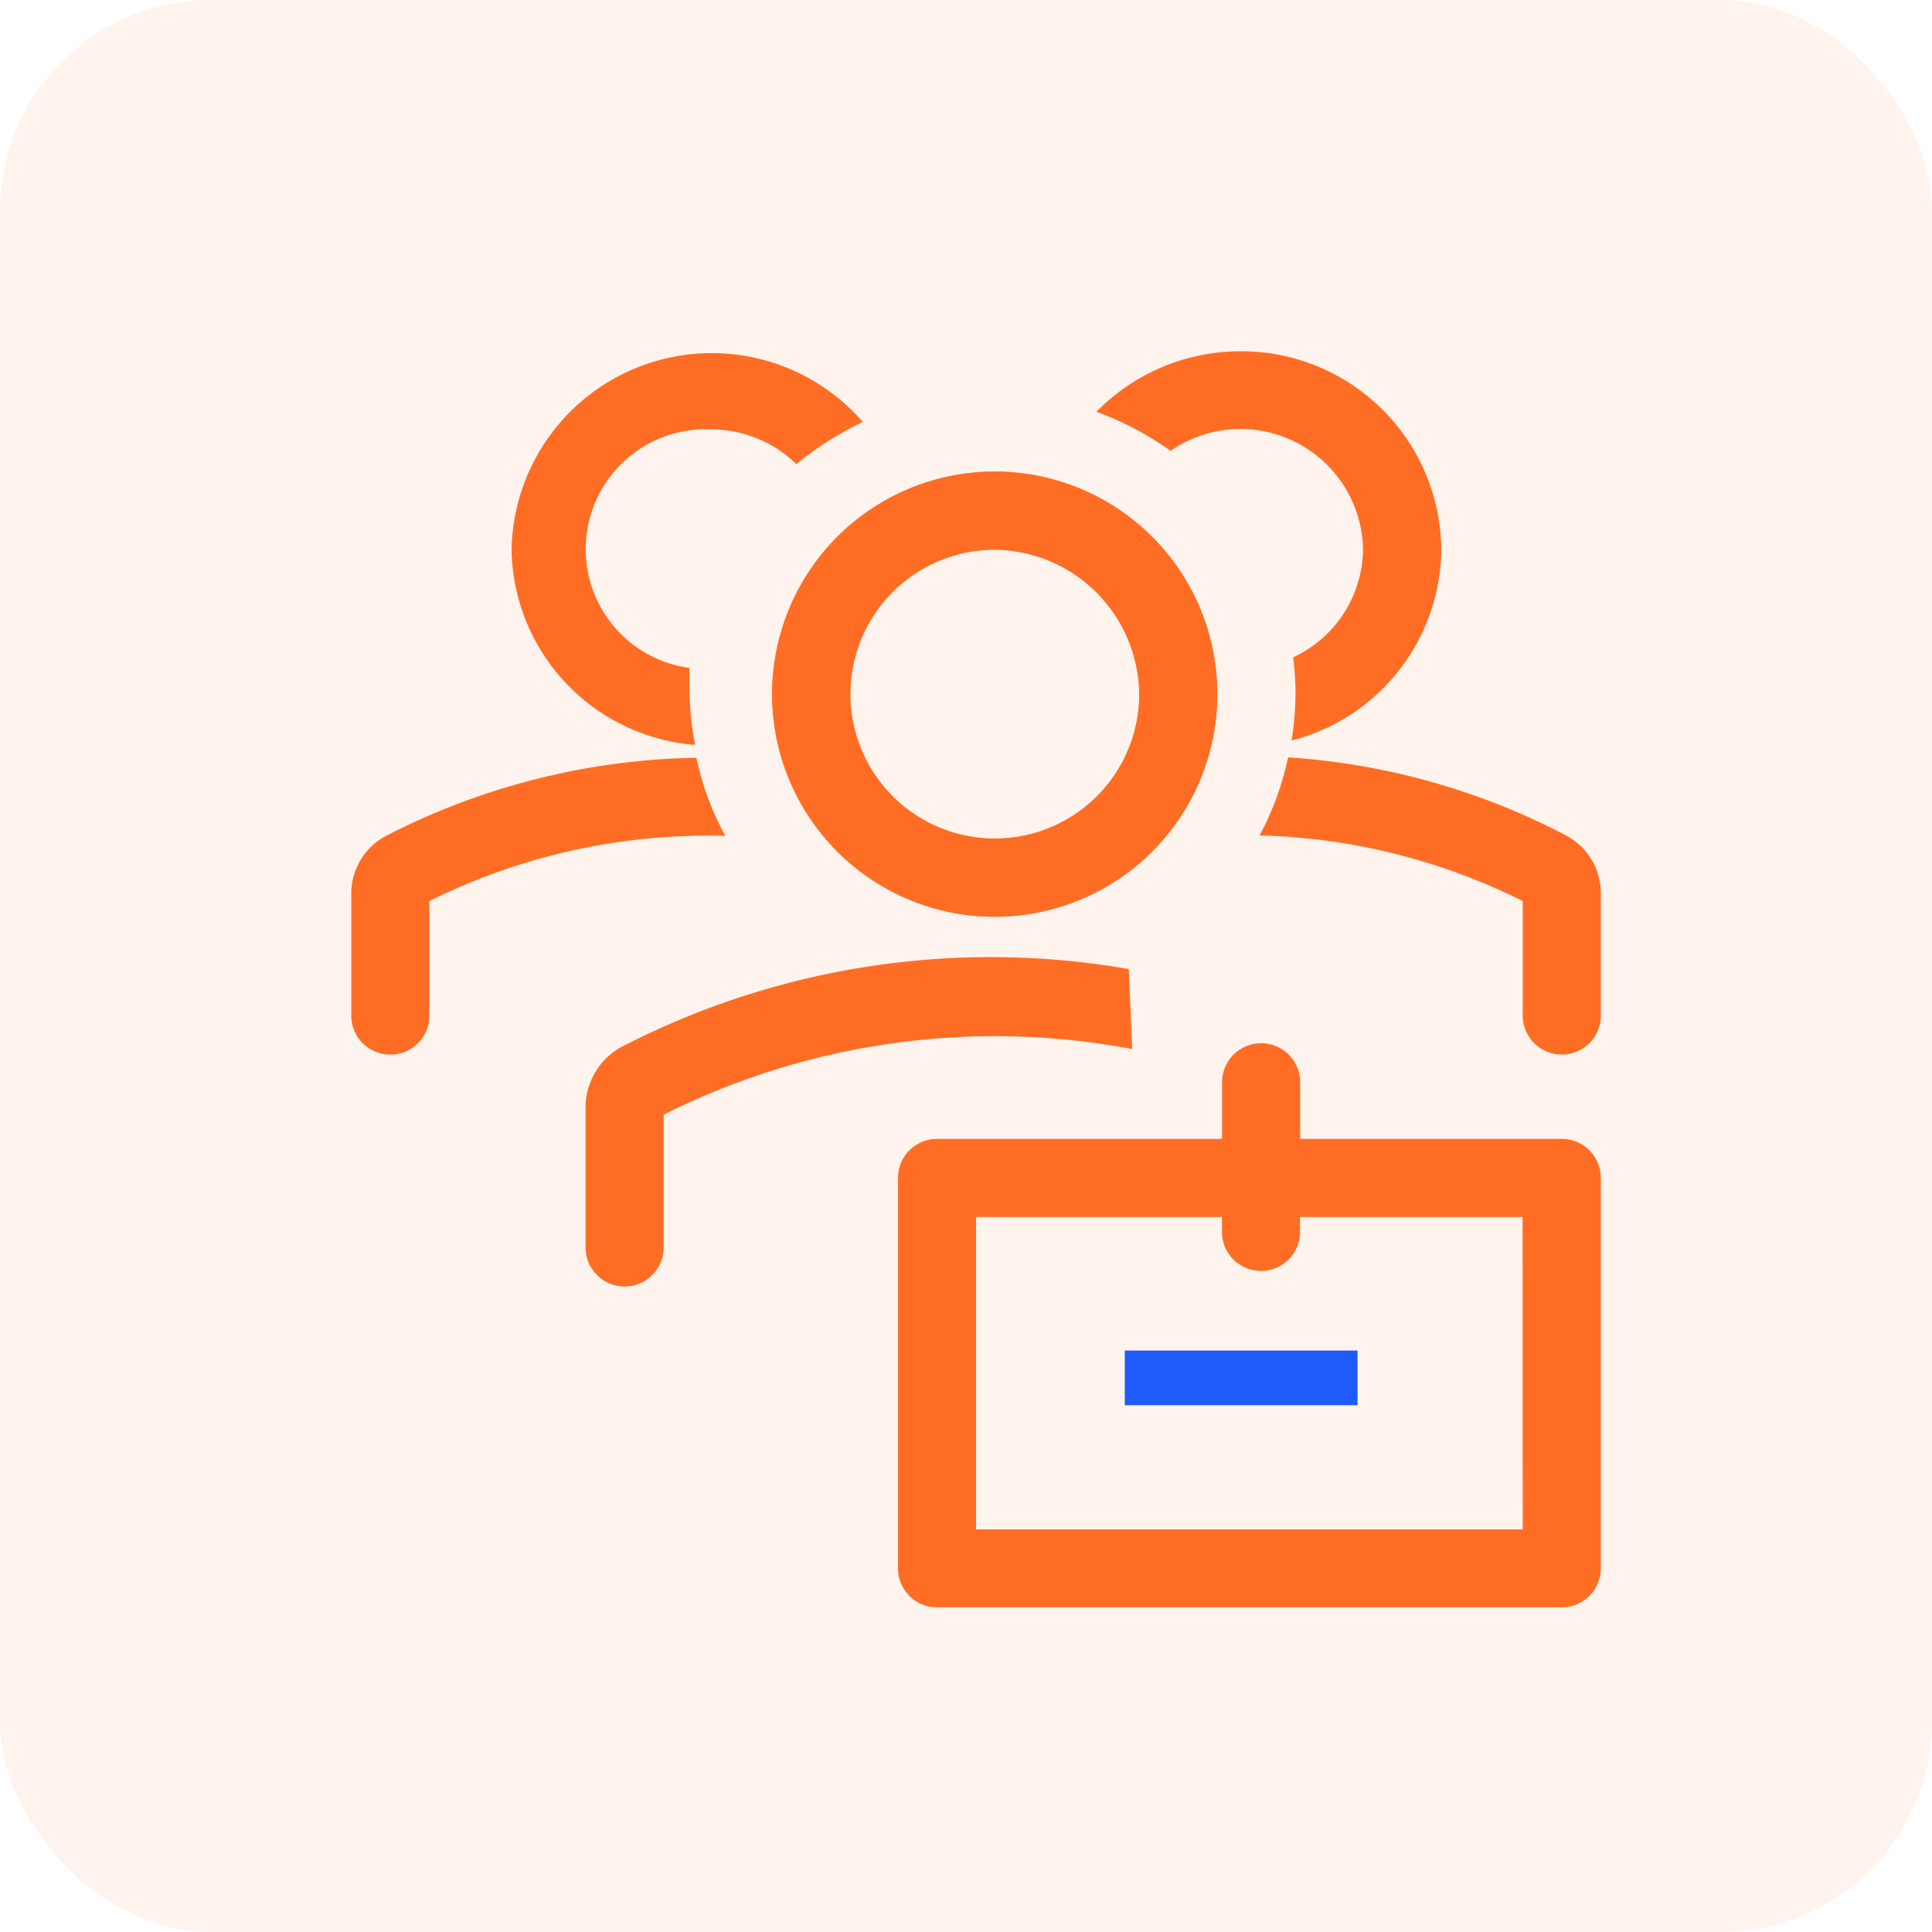 <svg xmlns="http://www.w3.org/2000/svg" width="55" height="55" viewBox="0 0 55 55">
  <g id="Empoyee_engagement_analytics_icon_" data-name="Empoyee engagement analytics icon " transform="translate(-1382 -3636)">
    <rect id="Rectangle_18974" data-name="Rectangle 18974" width="55" height="55" rx="6" transform="translate(1382 3636)" fill="#ff6d24" opacity="0.08"/>
    <g id="employee-group-line" transform="translate(1390 3644.17)">
      <path id="Path_239707" data-name="Path 239707" d="M19.05,17.583a6.336,6.336,0,1,1,6.4-6.336,6.336,6.336,0,0,1-6.4,6.336Zm0-10.449a4.113,4.113,0,1,0,4.18,4.113A4.158,4.158,0,0,0,19.05,7.133Z" transform="translate(1.203 0.344)" fill="#ff6d24"/>
      <path id="Path_239708" data-name="Path 239708" d="M19.05,17.583a6.336,6.336,0,1,1,6.4-6.336,6.336,6.336,0,0,1-6.4,6.336Zm0-10.449a4.113,4.113,0,1,0,4.18,4.113A4.158,4.158,0,0,0,19.05,7.133Z" transform="translate(1.203 0.344)" fill="#ff6d24"/>
      <path id="Path_239709" data-name="Path 239709" d="M23.463,17.684A22.9,22.9,0,0,0,9.012,19.907,1.968,1.968,0,0,0,8,21.686v3.957a1.112,1.112,0,0,0,2.223,0V21.83a21.032,21.032,0,0,1,13.34-1.868Z" transform="translate(0.67 1.732)" fill="#ff6d24"/>
      <path id="Path_239710" data-name="Path 239710" d="M34.9,22.277H27.45V20.632a1.112,1.112,0,0,0-2.223,0v1.645H17.112A1.112,1.112,0,0,0,16,23.388V34.5a1.112,1.112,0,0,0,1.112,1.112H34.9A1.112,1.112,0,0,0,36.009,34.5V23.388A1.112,1.112,0,0,0,34.9,22.277ZM33.786,33.393H18.223V24.5h7v.456a1.112,1.112,0,0,0,2.223,0V24.5h6.336Z" transform="translate(1.563 1.975)" fill="#ff6d24"/>
      <path id="Path_239711" data-name="Path 239711" d="M21.81,27.42h6.625v1.556H21.81Z" transform="translate(2.211 2.857)" fill="#1e5bfa"/>
      <path id="Path_239712" data-name="Path 239712" d="M11.827,12.24a20.009,20.009,0,0,0-8.837,2.223A1.856,1.856,0,0,0,2,16.1v3.446a1.112,1.112,0,1,0,2.223,0V16.32a17.786,17.786,0,0,1,8.426-1.856,8.093,8.093,0,0,1-.823-2.223Z" transform="translate(0 1.162)" fill="#ff6d24"/>
      <path id="Path_239713" data-name="Path 239713" d="M33.986,14.453a19.787,19.787,0,0,0-7.915-2.223,8.293,8.293,0,0,1-.811,2.223,17.664,17.664,0,0,1,7.492,1.868v3.224a1.112,1.112,0,1,0,2.223,0V16.1a1.856,1.856,0,0,0-.989-1.645Z" transform="translate(2.597 1.161)" fill="#ff6d24"/>
      <path id="Path_239714" data-name="Path 239714" d="M11.169,11.585V10.84a3.413,3.413,0,0,1,.6-6.792,3.5,3.5,0,0,1,2.446.989,9.071,9.071,0,0,1,1.89-1.2,5.7,5.7,0,0,0-10,3.635,5.669,5.669,0,0,0,5.225,5.558,8.248,8.248,0,0,1-.156-1.445Z" transform="translate(0.458 0.005)" fill="#ff6d24"/>
      <path id="Path_239715" data-name="Path 239715" d="M25.182,1.83a5.746,5.746,0,0,0-4.1,1.722,8.749,8.749,0,0,1,2.111,1.113,3.491,3.491,0,0,1,5.48,2.8,3.435,3.435,0,0,1-1.99,3.079,7.936,7.936,0,0,1,.067,1.034,8.76,8.76,0,0,1-.111,1.334A5.669,5.669,0,0,0,30.9,7.466,5.692,5.692,0,0,0,25.182,1.83Z" transform="translate(2.13 0)" fill="#ff6d24"/>
    </g>
  </g>
</svg>
